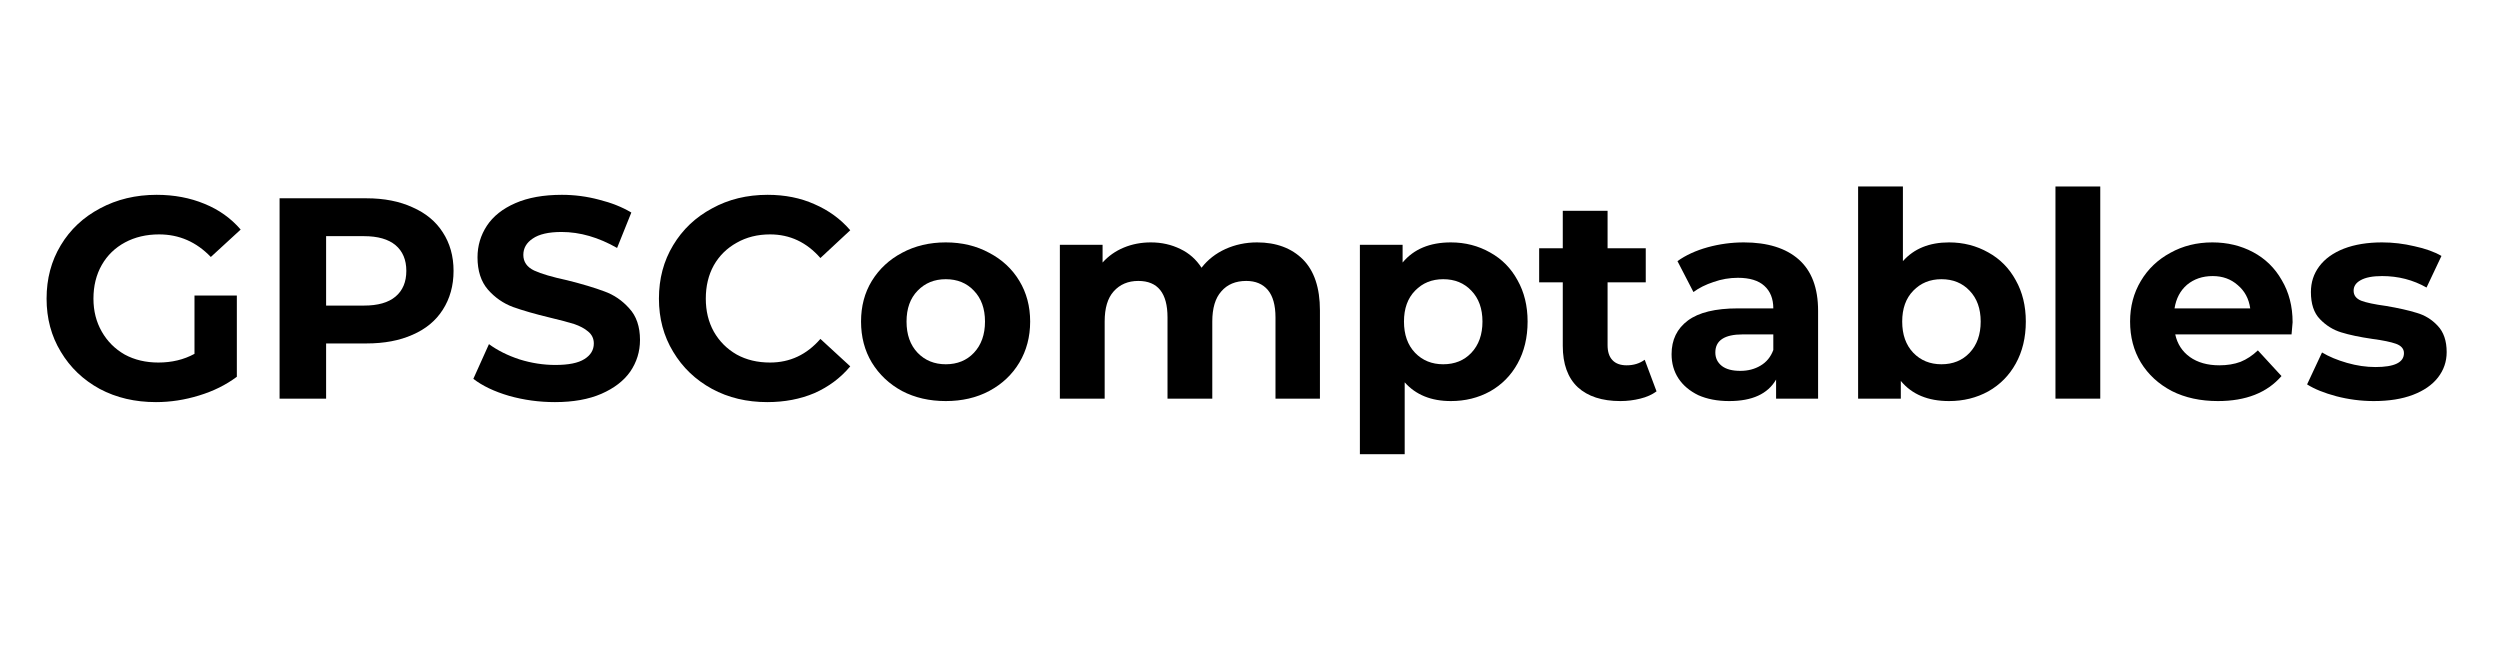 <svg xmlns="http://www.w3.org/2000/svg" xmlns:xlink="http://www.w3.org/1999/xlink" width="150" zoomAndPan="magnify" viewBox="0 0 112.5 30" height="40" preserveAspectRatio="xMidYMid meet" version="1.0"><defs><g/><clipPath id="d5e7d9474b"><path d="M 1.574 6 L 110.445 6 L 110.445 22 L 1.574 22 Z M 1.574 6 " clip-rule="nonzero"/></clipPath><clipPath id="a9e57ba10a"><path d="M 102 4 L 109.445 4 L 109.445 13 L 102 13 Z M 102 4 " clip-rule="nonzero"/></clipPath><clipPath id="7f3f9a265f"><rect x="0" width="110" y="0" height="16"/></clipPath></defs><g clip-path="url(#d5e7d9474b)"><g transform="matrix(1, 0, 0, 1, 1, 6)"><g clip-path="url(#7f3f9a265f)"><g fill="#000000" fill-opacity="1"><g transform="translate(0.596, 11.939)"><g><path d="M 7.156 -4.641 L 9.062 -4.641 L 9.062 -0.984 C 8.57 -0.617 8.004 -0.336 7.359 -0.141 C 6.723 0.055 6.078 0.156 5.422 0.156 C 4.484 0.156 3.641 -0.039 2.891 -0.438 C 2.148 -0.844 1.566 -1.398 1.141 -2.109 C 0.711 -2.816 0.5 -3.613 0.5 -4.5 C 0.5 -5.395 0.711 -6.195 1.141 -6.906 C 1.566 -7.613 2.156 -8.164 2.906 -8.562 C 3.664 -8.969 4.516 -9.172 5.453 -9.172 C 6.242 -9.172 6.961 -9.035 7.609 -8.766 C 8.254 -8.504 8.797 -8.117 9.234 -7.609 L 7.891 -6.375 C 7.242 -7.051 6.469 -7.391 5.562 -7.391 C 4.988 -7.391 4.477 -7.27 4.031 -7.031 C 3.582 -6.789 3.234 -6.453 2.984 -6.016 C 2.734 -5.578 2.609 -5.07 2.609 -4.5 C 2.609 -3.945 2.734 -3.453 2.984 -3.016 C 3.234 -2.578 3.578 -2.234 4.016 -1.984 C 4.461 -1.742 4.969 -1.625 5.531 -1.625 C 6.133 -1.625 6.676 -1.754 7.156 -2.016 Z M 7.156 -4.641 "/></g></g></g><g fill="#000000" fill-opacity="1"><g transform="translate(10.519, 11.939)"><g><path d="M 4.969 -9.016 C 5.77 -9.016 6.461 -8.879 7.047 -8.609 C 7.641 -8.348 8.094 -7.973 8.406 -7.484 C 8.727 -6.992 8.891 -6.414 8.891 -5.75 C 8.891 -5.082 8.727 -4.5 8.406 -4 C 8.094 -3.508 7.641 -3.133 7.047 -2.875 C 6.461 -2.613 5.77 -2.484 4.969 -2.484 L 3.156 -2.484 L 3.156 0 L 1.062 0 L 1.062 -9.016 Z M 4.859 -4.188 C 5.484 -4.188 5.957 -4.32 6.281 -4.594 C 6.602 -4.863 6.766 -5.25 6.766 -5.75 C 6.766 -6.25 6.602 -6.633 6.281 -6.906 C 5.957 -7.176 5.484 -7.312 4.859 -7.312 L 3.156 -7.312 L 3.156 -4.188 Z M 4.859 -4.188 "/></g></g></g><g fill="#000000" fill-opacity="1"><g transform="translate(19.941, 11.939)"><g><path d="M 4.031 0.156 C 3.32 0.156 2.633 0.062 1.969 -0.125 C 1.301 -0.32 0.766 -0.578 0.359 -0.891 L 1.062 -2.453 C 1.445 -2.172 1.906 -1.941 2.438 -1.766 C 2.977 -1.598 3.516 -1.516 4.047 -1.516 C 4.641 -1.516 5.078 -1.602 5.359 -1.781 C 5.641 -1.957 5.781 -2.191 5.781 -2.484 C 5.781 -2.703 5.695 -2.879 5.531 -3.016 C 5.363 -3.16 5.148 -3.273 4.891 -3.359 C 4.629 -3.441 4.273 -3.535 3.828 -3.641 C 3.141 -3.805 2.578 -3.969 2.141 -4.125 C 1.703 -4.289 1.328 -4.551 1.016 -4.906 C 0.703 -5.27 0.547 -5.754 0.547 -6.359 C 0.547 -6.879 0.688 -7.352 0.969 -7.781 C 1.25 -8.207 1.676 -8.547 2.25 -8.797 C 2.82 -9.047 3.52 -9.172 4.344 -9.172 C 4.914 -9.172 5.473 -9.098 6.016 -8.953 C 6.566 -8.816 7.051 -8.625 7.469 -8.375 L 6.828 -6.781 C 5.992 -7.258 5.16 -7.5 4.328 -7.5 C 3.742 -7.5 3.312 -7.398 3.031 -7.203 C 2.75 -7.016 2.609 -6.77 2.609 -6.469 C 2.609 -6.156 2.77 -5.922 3.094 -5.766 C 3.414 -5.617 3.91 -5.473 4.578 -5.328 C 5.254 -5.16 5.812 -4.992 6.25 -4.828 C 6.688 -4.672 7.062 -4.414 7.375 -4.062 C 7.695 -3.719 7.859 -3.242 7.859 -2.641 C 7.859 -2.117 7.711 -1.645 7.422 -1.219 C 7.129 -0.801 6.695 -0.469 6.125 -0.219 C 5.551 0.031 4.852 0.156 4.031 0.156 Z M 4.031 0.156 "/></g></g></g><g fill="#000000" fill-opacity="1"><g transform="translate(28.152, 11.939)"><g><path d="M 5.375 0.156 C 4.457 0.156 3.629 -0.039 2.891 -0.438 C 2.148 -0.844 1.566 -1.398 1.141 -2.109 C 0.711 -2.816 0.5 -3.613 0.5 -4.5 C 0.5 -5.395 0.711 -6.195 1.141 -6.906 C 1.566 -7.613 2.148 -8.164 2.891 -8.562 C 3.629 -8.969 4.461 -9.172 5.391 -9.172 C 6.172 -9.172 6.875 -9.031 7.5 -8.75 C 8.133 -8.477 8.672 -8.086 9.109 -7.578 L 7.766 -6.328 C 7.148 -7.035 6.395 -7.391 5.5 -7.391 C 4.938 -7.391 4.438 -7.266 4 -7.016 C 3.562 -6.773 3.219 -6.438 2.969 -6 C 2.727 -5.562 2.609 -5.062 2.609 -4.5 C 2.609 -3.945 2.727 -3.453 2.969 -3.016 C 3.219 -2.578 3.562 -2.234 4 -1.984 C 4.438 -1.742 4.938 -1.625 5.5 -1.625 C 6.395 -1.625 7.148 -1.977 7.766 -2.688 L 9.109 -1.453 C 8.672 -0.93 8.133 -0.531 7.5 -0.25 C 6.863 0.02 6.156 0.156 5.375 0.156 Z M 5.375 0.156 "/></g></g></g><g fill="#000000" fill-opacity="1"><g transform="translate(37.341, 11.939)"><g><path d="M 4.219 0.109 C 3.488 0.109 2.832 -0.039 2.25 -0.344 C 1.676 -0.656 1.223 -1.082 0.891 -1.625 C 0.566 -2.164 0.406 -2.781 0.406 -3.469 C 0.406 -4.156 0.566 -4.766 0.891 -5.297 C 1.223 -5.836 1.676 -6.258 2.25 -6.562 C 2.832 -6.875 3.488 -7.031 4.219 -7.031 C 4.945 -7.031 5.598 -6.875 6.172 -6.562 C 6.754 -6.258 7.207 -5.836 7.531 -5.297 C 7.852 -4.766 8.016 -4.156 8.016 -3.469 C 8.016 -2.781 7.852 -2.164 7.531 -1.625 C 7.207 -1.082 6.754 -0.656 6.172 -0.344 C 5.598 -0.039 4.945 0.109 4.219 0.109 Z M 4.219 -1.547 C 4.738 -1.547 5.16 -1.719 5.484 -2.062 C 5.816 -2.414 5.984 -2.883 5.984 -3.469 C 5.984 -4.051 5.816 -4.516 5.484 -4.859 C 5.16 -5.203 4.738 -5.375 4.219 -5.375 C 3.707 -5.375 3.285 -5.203 2.953 -4.859 C 2.617 -4.516 2.453 -4.051 2.453 -3.469 C 2.453 -2.883 2.617 -2.414 2.953 -2.062 C 3.285 -1.719 3.707 -1.547 4.219 -1.547 Z M 4.219 -1.547 "/></g></g></g><g fill="#000000" fill-opacity="1"><g transform="translate(45.772, 11.939)"><g><path d="M 9.797 -7.031 C 10.66 -7.031 11.348 -6.773 11.859 -6.266 C 12.367 -5.754 12.625 -4.988 12.625 -3.969 L 12.625 0 L 10.625 0 L 10.625 -3.656 C 10.625 -4.207 10.508 -4.617 10.281 -4.891 C 10.051 -5.16 9.727 -5.297 9.312 -5.297 C 8.832 -5.297 8.457 -5.141 8.188 -4.828 C 7.914 -4.523 7.781 -4.07 7.781 -3.469 L 7.781 0 L 5.766 0 L 5.766 -3.656 C 5.766 -4.75 5.328 -5.297 4.453 -5.297 C 3.992 -5.297 3.625 -5.141 3.344 -4.828 C 3.07 -4.523 2.938 -4.07 2.938 -3.469 L 2.938 0 L 0.922 0 L 0.922 -6.922 L 2.844 -6.922 L 2.844 -6.125 C 3.102 -6.414 3.422 -6.641 3.797 -6.797 C 4.172 -6.953 4.578 -7.031 5.016 -7.031 C 5.504 -7.031 5.945 -6.93 6.344 -6.734 C 6.738 -6.547 7.055 -6.266 7.297 -5.891 C 7.578 -6.254 7.938 -6.535 8.375 -6.734 C 8.812 -6.93 9.285 -7.031 9.797 -7.031 Z M 9.797 -7.031 "/></g></g></g><g fill="#000000" fill-opacity="1"><g transform="translate(59.273, 11.939)"><g><path d="M 5.016 -7.031 C 5.66 -7.031 6.25 -6.879 6.781 -6.578 C 7.312 -6.285 7.723 -5.867 8.016 -5.328 C 8.316 -4.797 8.469 -4.176 8.469 -3.469 C 8.469 -2.75 8.316 -2.117 8.016 -1.578 C 7.723 -1.047 7.312 -0.629 6.781 -0.328 C 6.25 -0.035 5.66 0.109 5.016 0.109 C 4.129 0.109 3.438 -0.172 2.938 -0.734 L 2.938 2.5 L 0.922 2.5 L 0.922 -6.922 L 2.844 -6.922 L 2.844 -6.125 C 3.344 -6.727 4.066 -7.031 5.016 -7.031 Z M 4.672 -1.547 C 5.191 -1.547 5.613 -1.719 5.938 -2.062 C 6.27 -2.414 6.438 -2.883 6.438 -3.469 C 6.438 -4.051 6.27 -4.516 5.938 -4.859 C 5.613 -5.203 5.191 -5.375 4.672 -5.375 C 4.16 -5.375 3.738 -5.203 3.406 -4.859 C 3.07 -4.516 2.906 -4.051 2.906 -3.469 C 2.906 -2.883 3.07 -2.414 3.406 -2.062 C 3.738 -1.719 4.16 -1.547 4.672 -1.547 Z M 4.672 -1.547 "/></g></g></g><g fill="#000000" fill-opacity="1"><g transform="translate(68.153, 11.939)"><g><path d="M 5.391 -0.328 C 5.191 -0.18 4.945 -0.07 4.656 0 C 4.375 0.07 4.078 0.109 3.766 0.109 C 2.941 0.109 2.301 -0.098 1.844 -0.516 C 1.395 -0.941 1.172 -1.562 1.172 -2.375 L 1.172 -5.234 L 0.109 -5.234 L 0.109 -6.766 L 1.172 -6.766 L 1.172 -8.453 L 3.188 -8.453 L 3.188 -6.766 L 4.906 -6.766 L 4.906 -5.234 L 3.188 -5.234 L 3.188 -2.406 C 3.188 -2.113 3.258 -1.891 3.406 -1.734 C 3.551 -1.578 3.766 -1.5 4.047 -1.5 C 4.359 -1.5 4.629 -1.582 4.859 -1.75 Z M 5.391 -0.328 "/></g></g></g><g fill="#000000" fill-opacity="1"><g transform="translate(73.752, 11.939)"><g><path d="M 3.719 -7.031 C 4.789 -7.031 5.613 -6.773 6.188 -6.266 C 6.77 -5.754 7.062 -4.984 7.062 -3.953 L 7.062 0 L 5.172 0 L 5.172 -0.859 C 4.797 -0.211 4.094 0.109 3.062 0.109 C 2.531 0.109 2.066 0.02 1.672 -0.156 C 1.285 -0.344 0.988 -0.594 0.781 -0.906 C 0.57 -1.227 0.469 -1.594 0.469 -2 C 0.469 -2.645 0.711 -3.148 1.203 -3.516 C 1.691 -3.879 2.441 -4.062 3.453 -4.062 L 5.047 -4.062 C 5.047 -4.5 4.91 -4.836 4.641 -5.078 C 4.379 -5.316 3.984 -5.438 3.453 -5.438 C 3.078 -5.438 2.711 -5.375 2.359 -5.25 C 2.004 -5.133 1.703 -4.984 1.453 -4.797 L 0.734 -6.188 C 1.109 -6.457 1.562 -6.664 2.094 -6.812 C 2.625 -6.957 3.164 -7.031 3.719 -7.031 Z M 3.562 -1.25 C 3.906 -1.25 4.207 -1.328 4.469 -1.484 C 4.738 -1.641 4.93 -1.875 5.047 -2.188 L 5.047 -2.891 L 3.672 -2.891 C 2.848 -2.891 2.438 -2.617 2.438 -2.078 C 2.438 -1.828 2.535 -1.625 2.734 -1.469 C 2.93 -1.32 3.207 -1.25 3.562 -1.25 Z M 3.562 -1.25 "/></g></g></g><g fill="#000000" fill-opacity="1"><g transform="translate(81.693, 11.939)"><g><path d="M 5.016 -7.031 C 5.66 -7.031 6.25 -6.879 6.781 -6.578 C 7.312 -6.285 7.723 -5.867 8.016 -5.328 C 8.316 -4.797 8.469 -4.176 8.469 -3.469 C 8.469 -2.75 8.316 -2.117 8.016 -1.578 C 7.723 -1.047 7.312 -0.629 6.781 -0.328 C 6.25 -0.035 5.66 0.109 5.016 0.109 C 4.066 0.109 3.344 -0.191 2.844 -0.797 L 2.844 0 L 0.922 0 L 0.922 -9.547 L 2.938 -9.547 L 2.938 -6.188 C 3.438 -6.75 4.129 -7.031 5.016 -7.031 Z M 4.672 -1.547 C 5.191 -1.547 5.613 -1.719 5.938 -2.062 C 6.27 -2.414 6.438 -2.883 6.438 -3.469 C 6.438 -4.051 6.27 -4.516 5.938 -4.859 C 5.613 -5.203 5.191 -5.375 4.672 -5.375 C 4.16 -5.375 3.738 -5.203 3.406 -4.859 C 3.07 -4.516 2.906 -4.051 2.906 -3.469 C 2.906 -2.883 3.07 -2.414 3.406 -2.062 C 3.738 -1.719 4.16 -1.547 4.672 -1.547 Z M 4.672 -1.547 "/></g></g></g><g fill="#000000" fill-opacity="1"><g transform="translate(90.574, 11.939)"><g><path d="M 0.922 -9.547 L 2.938 -9.547 L 2.938 0 L 0.922 0 Z M 0.922 -9.547 "/></g></g></g><g fill="#000000" fill-opacity="1"><g transform="translate(94.448, 11.939)"><g><path d="M 7.719 -3.438 C 7.719 -3.414 7.703 -3.234 7.672 -2.891 L 2.438 -2.891 C 2.531 -2.461 2.75 -2.125 3.094 -1.875 C 3.445 -1.625 3.891 -1.5 4.422 -1.5 C 4.773 -1.5 5.094 -1.551 5.375 -1.656 C 5.656 -1.77 5.914 -1.941 6.156 -2.172 L 7.219 -1.016 C 6.57 -0.266 5.617 0.109 4.359 0.109 C 3.578 0.109 2.883 -0.039 2.281 -0.344 C 1.688 -0.656 1.223 -1.082 0.891 -1.625 C 0.566 -2.164 0.406 -2.781 0.406 -3.469 C 0.406 -4.145 0.566 -4.754 0.891 -5.297 C 1.211 -5.836 1.656 -6.258 2.219 -6.562 C 2.781 -6.875 3.41 -7.031 4.109 -7.031 C 4.785 -7.031 5.395 -6.883 5.938 -6.594 C 6.488 -6.301 6.922 -5.879 7.234 -5.328 C 7.555 -4.785 7.719 -4.156 7.719 -3.438 Z M 4.125 -5.516 C 3.664 -5.516 3.281 -5.383 2.969 -5.125 C 2.664 -4.863 2.477 -4.508 2.406 -4.062 L 5.812 -4.062 C 5.75 -4.5 5.562 -4.848 5.25 -5.109 C 4.945 -5.379 4.57 -5.516 4.125 -5.516 Z M 4.125 -5.516 "/></g></g></g><g clip-path="url(#a9e57ba10a)"><g fill="#000000" fill-opacity="1"><g transform="translate(102.569, 11.939)"><g><path d="M 3.25 0.109 C 2.676 0.109 2.113 0.035 1.562 -0.109 C 1.02 -0.254 0.582 -0.43 0.25 -0.641 L 0.922 -2.078 C 1.234 -1.891 1.609 -1.734 2.047 -1.609 C 2.484 -1.484 2.91 -1.422 3.328 -1.422 C 4.18 -1.422 4.609 -1.629 4.609 -2.047 C 4.609 -2.242 4.488 -2.383 4.25 -2.469 C 4.02 -2.551 3.664 -2.625 3.188 -2.688 C 2.625 -2.77 2.156 -2.867 1.781 -2.984 C 1.414 -3.098 1.098 -3.297 0.828 -3.578 C 0.555 -3.859 0.422 -4.266 0.422 -4.797 C 0.422 -5.234 0.547 -5.617 0.797 -5.953 C 1.055 -6.297 1.426 -6.562 1.906 -6.75 C 2.395 -6.938 2.969 -7.031 3.625 -7.031 C 4.113 -7.031 4.598 -6.973 5.078 -6.859 C 5.566 -6.754 5.973 -6.609 6.297 -6.422 L 5.625 -5 C 5.02 -5.344 4.352 -5.516 3.625 -5.516 C 3.195 -5.516 2.875 -5.453 2.656 -5.328 C 2.445 -5.211 2.344 -5.055 2.344 -4.859 C 2.344 -4.648 2.457 -4.5 2.688 -4.406 C 2.914 -4.32 3.285 -4.242 3.797 -4.172 C 4.359 -4.078 4.82 -3.973 5.188 -3.859 C 5.551 -3.754 5.863 -3.562 6.125 -3.281 C 6.395 -3 6.531 -2.602 6.531 -2.094 C 6.531 -1.664 6.398 -1.285 6.141 -0.953 C 5.879 -0.617 5.504 -0.359 5.016 -0.172 C 4.523 0.016 3.938 0.109 3.25 0.109 Z M 3.25 0.109 "/></g></g></g></g></g></g></g></svg>